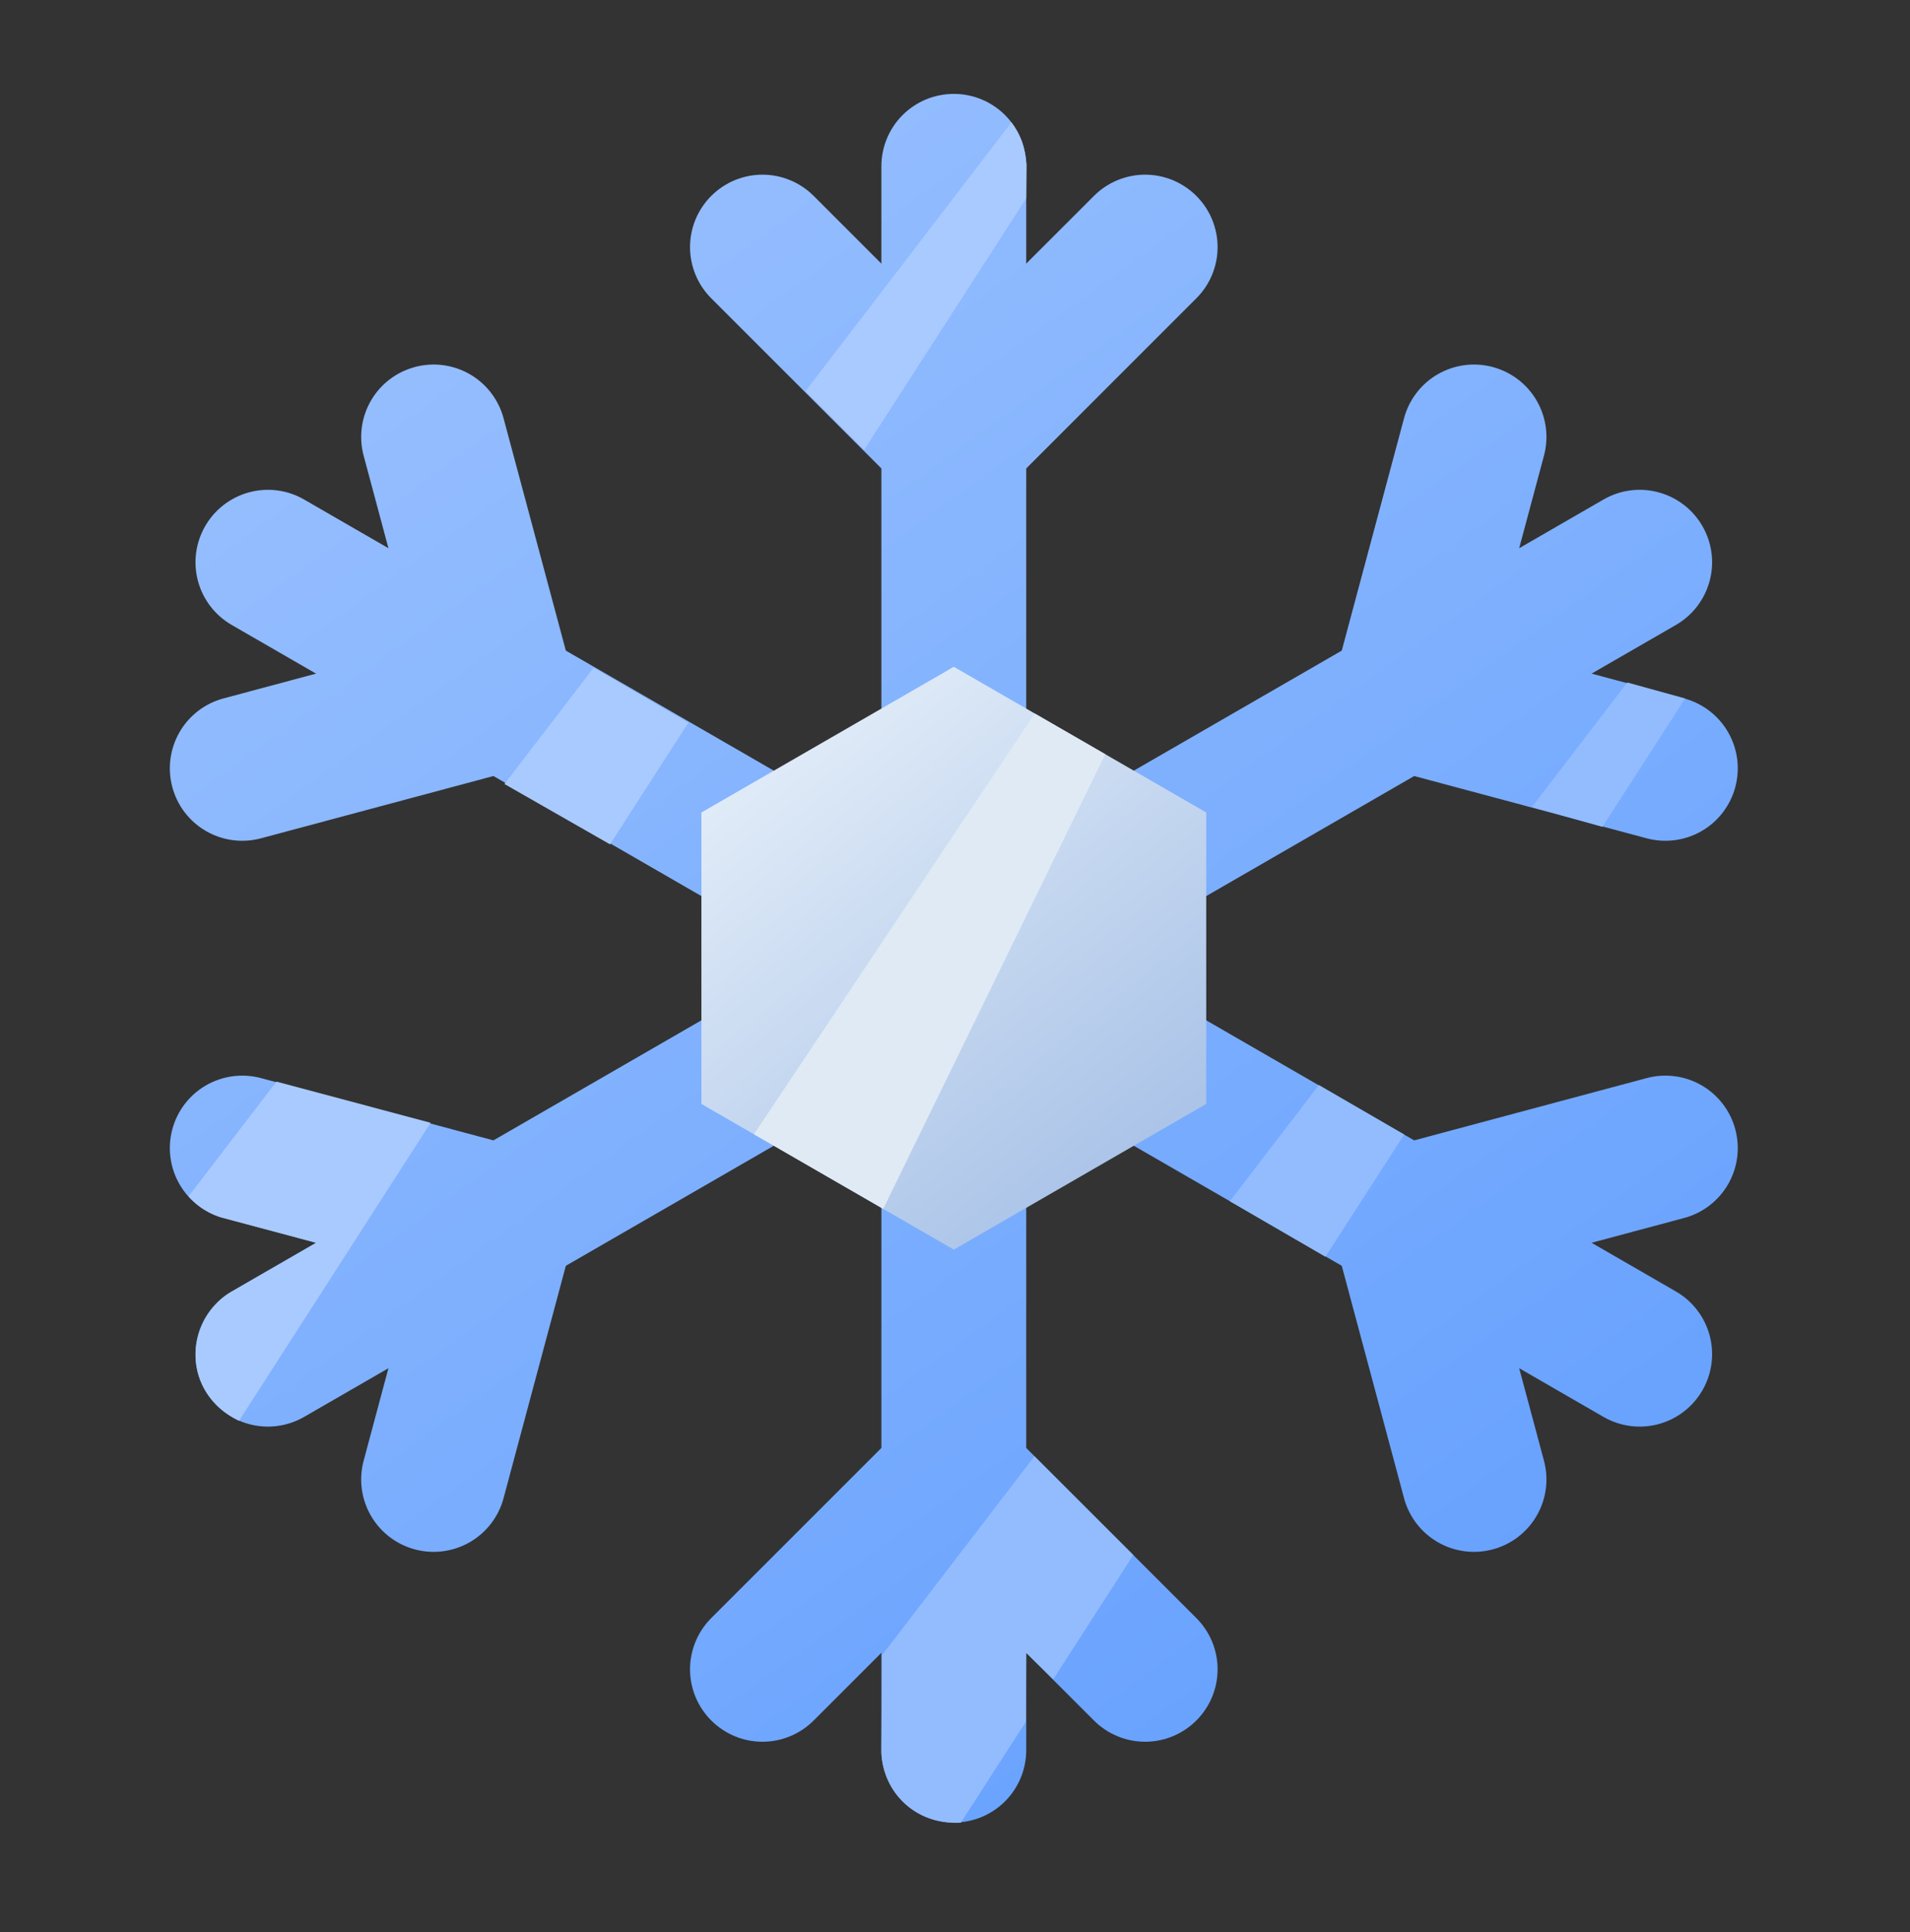 <svg width="85" height="86" viewBox="0 0 85 86" fill="none" xmlns="http://www.w3.org/2000/svg"><rect x="0" y="0" width="85" height="86" fill="#333333" stroke="none"/><g id="snowflake"><g id="Exp-4.-S"><g id="Group"><g id="Group_2"><path id="Vector" fill-rule="evenodd" clip-rule="evenodd" d="M45.67 7.399C45.67 6.545 45.33 5.726 44.727 5.122C44.123 4.518 43.303 4.179 42.449 4.179C42.448 4.179 42.446 4.179 42.445 4.179C41.59 4.179 40.771 4.518 40.167 5.122C39.563 5.726 39.224 6.545 39.224 7.399V35.187H45.67V7.399Z" fill="url(#paint0_linear_473_23829)"/><path id="Vector_2" fill-rule="evenodd" clip-rule="evenodd" d="M45.67 77.893C45.67 78.747 45.33 79.566 44.727 80.171C44.123 80.775 43.303 81.114 42.449 81.114C42.448 81.114 42.446 81.114 42.445 81.114C41.59 81.114 40.771 80.775 40.167 80.171C39.563 79.566 39.224 78.747 39.224 77.893C39.224 69.958 39.224 50.105 39.224 50.105H45.67V77.893Z" fill="url(#paint1_linear_473_23829)"/><path id="Vector_3" fill-rule="evenodd" clip-rule="evenodd" d="M53.242 13.275C53.846 12.672 54.186 11.852 54.186 10.998C54.186 10.144 53.846 9.325 53.242 8.721C53.241 8.72 53.24 8.719 53.239 8.718C52.635 8.114 51.816 7.774 50.962 7.774C50.108 7.774 49.288 8.114 48.684 8.718C45.483 11.919 40.04 17.362 40.04 17.362L44.598 21.92C44.598 21.92 50.041 16.477 53.242 13.275Z" fill="url(#paint2_linear_473_23829)"/><path id="Vector_4" fill-rule="evenodd" clip-rule="evenodd" d="M53.242 72.016C53.846 72.621 54.186 73.44 54.186 74.294C54.186 75.148 53.846 75.967 53.242 76.571C53.241 76.572 53.24 76.573 53.239 76.574C52.635 77.178 51.816 77.518 50.962 77.518C50.108 77.518 49.288 77.178 48.684 76.574C45.483 73.373 40.04 67.93 40.04 67.93L44.598 63.372C44.598 63.372 50.041 68.815 53.242 72.016Z" fill="url(#paint3_linear_473_23829)"/><path id="Vector_5" fill-rule="evenodd" clip-rule="evenodd" d="M31.651 13.275C31.048 12.672 30.708 11.852 30.708 10.998C30.708 10.144 31.048 9.325 31.651 8.721C31.653 8.72 31.654 8.719 31.655 8.718C32.259 8.114 33.078 7.774 33.932 7.774C34.786 7.774 35.605 8.114 36.209 8.718C39.41 11.919 44.854 17.362 44.854 17.362L40.296 21.92C40.296 21.92 34.853 16.477 31.651 13.275Z" fill="url(#paint4_linear_473_23829)"/><path id="Vector_6" fill-rule="evenodd" clip-rule="evenodd" d="M31.651 72.016C31.048 72.621 30.708 73.44 30.708 74.294C30.708 75.148 31.048 75.967 31.651 76.571L31.655 76.574C32.259 77.178 33.078 77.518 33.932 77.518C34.786 77.518 35.605 77.178 36.209 76.574C39.41 73.373 44.854 67.93 44.854 67.93L40.296 63.372C40.296 63.372 34.853 68.815 31.651 72.016Z" fill="url(#paint5_linear_473_23829)"/><path id="Vector_7" fill-rule="evenodd" clip-rule="evenodd" d="M13.534 22.232C12.794 21.804 11.915 21.688 11.09 21.91C10.265 22.131 9.561 22.671 9.134 23.41C9.134 23.412 9.133 23.413 9.132 23.414C8.705 24.154 8.589 25.033 8.81 25.858C9.031 26.683 9.571 27.387 10.311 27.814C17.183 31.781 34.376 41.707 34.376 41.707L37.598 36.125C37.598 36.125 20.406 26.199 13.534 22.232Z" fill="url(#paint6_linear_473_23829)"/><path id="Vector_8" fill-rule="evenodd" clip-rule="evenodd" d="M74.583 57.479C75.323 57.906 75.862 58.609 76.083 59.434C76.305 60.26 76.189 61.139 75.762 61.878C75.761 61.88 75.76 61.881 75.76 61.882C75.332 62.622 74.629 63.162 73.804 63.383C72.979 63.604 72.1 63.488 71.36 63.061C64.488 59.093 47.295 49.167 47.295 49.167L50.518 43.585C50.518 43.585 67.711 53.511 74.583 57.479Z" fill="url(#paint7_linear_473_23829)"/><path id="Vector_9" fill-rule="evenodd" clip-rule="evenodd" d="M22.409 18.612C22.188 17.787 21.648 17.083 20.909 16.656C20.169 16.229 19.29 16.113 18.465 16.334C18.463 16.335 18.462 16.335 18.461 16.336C17.635 16.556 16.932 17.096 16.505 17.836C16.078 18.576 15.962 19.455 16.183 20.28C17.355 24.652 19.347 32.088 19.347 32.088L25.573 30.42C25.573 30.42 23.581 22.984 22.409 18.612Z" fill="url(#paint8_linear_473_23829)"/><path id="Vector_10" fill-rule="evenodd" clip-rule="evenodd" d="M73.28 47.982C74.105 47.761 74.984 47.877 75.724 48.303C76.464 48.731 77.003 49.434 77.225 50.259C77.225 50.261 77.225 50.262 77.225 50.264C77.447 51.089 77.331 51.968 76.904 52.708C76.477 53.447 75.773 53.987 74.948 54.208C70.575 55.38 63.14 57.372 63.14 57.372L61.471 51.146C61.471 51.146 68.907 49.154 73.28 47.982Z" fill="url(#paint9_linear_473_23829)"/><path id="Vector_11" fill-rule="evenodd" clip-rule="evenodd" d="M11.614 37.31C10.789 37.531 9.91 37.416 9.17 36.989C8.43 36.562 7.89 35.858 7.669 35.033C7.669 35.032 7.669 35.03 7.668 35.029C7.447 34.204 7.563 33.325 7.99 32.585C8.417 31.845 9.12 31.305 9.946 31.084C14.318 29.913 21.754 27.92 21.754 27.92L23.422 34.146C23.422 34.146 15.987 36.139 11.614 37.31Z" fill="url(#paint10_linear_473_23829)"/><path id="Vector_12" fill-rule="evenodd" clip-rule="evenodd" d="M62.484 66.681C62.706 67.506 63.245 68.209 63.985 68.636C64.725 69.063 65.604 69.179 66.429 68.958C66.43 68.958 66.432 68.957 66.433 68.957C67.258 68.736 67.962 68.196 68.389 67.456C68.816 66.717 68.932 65.838 68.711 65.012C67.539 60.64 65.547 53.204 65.547 53.204L59.32 54.873C59.32 54.873 61.313 62.308 62.484 66.681Z" fill="url(#paint11_linear_473_23829)"/><path id="Vector_13" fill-rule="evenodd" clip-rule="evenodd" d="M74.583 27.814C75.323 27.387 75.862 26.683 76.083 25.858C76.305 25.033 76.189 24.154 75.762 23.414C75.761 23.413 75.76 23.412 75.76 23.41C75.332 22.671 74.629 22.131 73.804 21.91C72.979 21.688 72.1 21.804 71.36 22.232C64.488 26.199 47.295 36.125 47.295 36.125L50.518 41.707C50.518 41.707 67.711 31.781 74.583 27.814Z" fill="url(#paint12_linear_473_23829)"/><path id="Vector_14" fill-rule="evenodd" clip-rule="evenodd" d="M13.534 63.061C12.794 63.488 11.915 63.604 11.09 63.383C10.265 63.162 9.561 62.622 9.134 61.882C9.134 61.881 9.133 61.88 9.132 61.878C8.705 61.139 8.589 60.26 8.81 59.434C9.031 58.609 9.571 57.906 10.311 57.479C17.183 53.511 34.376 43.585 34.376 43.585L37.598 49.167C37.598 49.167 20.406 59.093 13.534 63.061Z" fill="url(#paint13_linear_473_23829)"/><path id="Vector_15" fill-rule="evenodd" clip-rule="evenodd" d="M73.28 37.31C74.105 37.531 74.984 37.416 75.724 36.989C76.464 36.562 77.003 35.858 77.225 35.033C77.225 35.032 77.225 35.03 77.225 35.029C77.447 34.204 77.331 33.325 76.904 32.585C76.477 31.845 75.773 31.305 74.948 31.084C70.575 29.913 63.14 27.92 63.14 27.92L61.471 34.146C61.471 34.146 68.907 36.139 73.28 37.31Z" fill="url(#paint14_linear_473_23829)"/><path id="Vector_16" fill-rule="evenodd" clip-rule="evenodd" d="M22.409 66.681C22.188 67.506 21.648 68.209 20.909 68.636C20.169 69.063 19.29 69.179 18.465 68.958C18.463 68.958 18.462 68.957 18.461 68.957C17.635 68.736 16.932 68.196 16.505 67.456C16.078 66.717 15.962 65.838 16.183 65.012C17.355 60.64 19.347 53.204 19.347 53.204L25.573 54.873C25.573 54.873 23.581 62.308 22.409 66.681Z" fill="url(#paint15_linear_473_23829)"/><path id="Vector_17" fill-rule="evenodd" clip-rule="evenodd" d="M62.484 18.612C62.706 17.787 63.245 17.083 63.985 16.656C64.725 16.229 65.604 16.113 66.429 16.334C66.43 16.335 66.432 16.335 66.433 16.336C67.258 16.556 67.962 17.096 68.389 17.836C68.816 18.576 68.932 19.455 68.711 20.28C67.539 24.652 65.547 32.088 65.547 32.088L59.32 30.42C59.32 30.42 61.313 22.984 62.484 18.612Z" fill="url(#paint16_linear_473_23829)"/><path id="Vector_18" fill-rule="evenodd" clip-rule="evenodd" d="M11.614 47.982C10.789 47.761 9.91 47.877 9.17 48.303C8.43 48.731 7.89 49.434 7.669 50.259C7.669 50.261 7.669 50.262 7.668 50.264C7.447 51.089 7.563 51.968 7.99 52.708C8.417 53.447 9.12 53.987 9.946 54.208C14.318 55.38 21.754 57.372 21.754 57.372L23.422 51.146C23.422 51.146 15.987 49.154 11.614 47.982Z" fill="url(#paint17_linear_473_23829)"/></g><path id="Vector_19" fill-rule="evenodd" clip-rule="evenodd" d="M42.447 29.676L53.68 36.161V49.132L42.447 55.617L31.214 49.132V36.161L42.447 29.676Z" fill="url(#paint18_linear_473_23829)"/><path id="Vector_20" fill-rule="evenodd" clip-rule="evenodd" d="M49.186 33.567L39.305 53.803L33.553 50.482L46.047 31.755L49.186 33.567Z" fill="#E0EAF5"/><path id="Vector_21" fill-rule="evenodd" clip-rule="evenodd" d="M46.035 64.814L50.434 69.208L46.871 74.738L45.669 73.563L45.655 76.627L42.759 81.123C40.672 81.229 39.295 79.714 39.222 77.996L39.253 73.666L46.035 64.814Z" fill="#92BCFE"/><path id="Vector_22" fill-rule="evenodd" clip-rule="evenodd" d="M58.694 48.291L62.489 50.494L58.985 55.934L54.732 53.463L58.694 48.291Z" fill="#92BCFE"/><path id="Vector_23" fill-rule="evenodd" clip-rule="evenodd" d="M74.992 31.087L71.311 36.8L68.175 35.915L72.42 30.375L74.992 31.087Z" fill="#92BCFE"/><path id="Vector_24" fill-rule="evenodd" clip-rule="evenodd" d="M12.303 48.139L19.164 49.971L10.636 63.236C8.053 61.971 8.222 58.873 10.164 57.568L14.071 55.312L9.765 54.163C9.192 53.96 8.743 53.647 8.389 53.248L12.303 48.139Z" fill="#A9CAFE"/><path id="Vector_25" fill-rule="evenodd" clip-rule="evenodd" d="M26.413 29.722L30.633 32.167L27.147 37.579L22.45 34.894L26.413 29.722Z" fill="#A9CAFE"/><path id="Vector_26" fill-rule="evenodd" clip-rule="evenodd" d="M45.668 8.828L38.459 20.018L35.846 17.408L45.011 5.445C45.404 5.98 45.608 6.464 45.685 7.328L45.668 8.828Z" fill="#A9CAFE"/></g></g></g><defs><linearGradient id="paint0_linear_473_23829" x1="19.061" y1="9.811" x2="64.138" y2="72.062" gradientUnits="userSpaceOnUse"><stop stop-color="#97BFFE"/><stop offset="1" stop-color="#68A2FE"/></linearGradient><linearGradient id="paint1_linear_473_23829" x1="19.061" y1="9.811" x2="64.138" y2="72.062" gradientUnits="userSpaceOnUse"><stop stop-color="#97BFFE"/><stop offset="1" stop-color="#68A2FE"/></linearGradient><linearGradient id="paint2_linear_473_23829" x1="19.061" y1="9.811" x2="64.138" y2="72.062" gradientUnits="userSpaceOnUse"><stop stop-color="#97BFFE"/><stop offset="1" stop-color="#68A2FE"/></linearGradient><linearGradient id="paint3_linear_473_23829" x1="19.061" y1="9.811" x2="64.138" y2="72.062" gradientUnits="userSpaceOnUse"><stop stop-color="#97BFFE"/><stop offset="1" stop-color="#68A2FE"/></linearGradient><linearGradient id="paint4_linear_473_23829" x1="19.061" y1="9.811" x2="64.138" y2="72.062" gradientUnits="userSpaceOnUse"><stop stop-color="#97BFFE"/><stop offset="1" stop-color="#68A2FE"/></linearGradient><linearGradient id="paint5_linear_473_23829" x1="19.061" y1="9.811" x2="64.138" y2="72.062" gradientUnits="userSpaceOnUse"><stop stop-color="#97BFFE"/><stop offset="1" stop-color="#68A2FE"/></linearGradient><linearGradient id="paint6_linear_473_23829" x1="19.061" y1="9.811" x2="64.138" y2="72.062" gradientUnits="userSpaceOnUse"><stop stop-color="#97BFFE"/><stop offset="1" stop-color="#68A2FE"/></linearGradient><linearGradient id="paint7_linear_473_23829" x1="19.061" y1="9.811" x2="64.138" y2="72.063" gradientUnits="userSpaceOnUse"><stop stop-color="#97BFFE"/><stop offset="1" stop-color="#68A2FE"/></linearGradient><linearGradient id="paint8_linear_473_23829" x1="19.061" y1="9.811" x2="64.138" y2="72.062" gradientUnits="userSpaceOnUse"><stop stop-color="#97BFFE"/><stop offset="1" stop-color="#68A2FE"/></linearGradient><linearGradient id="paint9_linear_473_23829" x1="19.061" y1="9.811" x2="64.138" y2="72.062" gradientUnits="userSpaceOnUse"><stop stop-color="#97BFFE"/><stop offset="1" stop-color="#68A2FE"/></linearGradient><linearGradient id="paint10_linear_473_23829" x1="19.061" y1="9.811" x2="64.138" y2="72.063" gradientUnits="userSpaceOnUse"><stop stop-color="#97BFFE"/><stop offset="1" stop-color="#68A2FE"/></linearGradient><linearGradient id="paint11_linear_473_23829" x1="19.061" y1="9.811" x2="64.138" y2="72.063" gradientUnits="userSpaceOnUse"><stop stop-color="#97BFFE"/><stop offset="1" stop-color="#68A2FE"/></linearGradient><linearGradient id="paint12_linear_473_23829" x1="19.061" y1="9.811" x2="64.138" y2="72.062" gradientUnits="userSpaceOnUse"><stop stop-color="#97BFFE"/><stop offset="1" stop-color="#68A2FE"/></linearGradient><linearGradient id="paint13_linear_473_23829" x1="19.061" y1="9.811" x2="64.138" y2="72.063" gradientUnits="userSpaceOnUse"><stop stop-color="#97BFFE"/><stop offset="1" stop-color="#68A2FE"/></linearGradient><linearGradient id="paint14_linear_473_23829" x1="19.061" y1="9.811" x2="64.138" y2="72.063" gradientUnits="userSpaceOnUse"><stop stop-color="#97BFFE"/><stop offset="1" stop-color="#68A2FE"/></linearGradient><linearGradient id="paint15_linear_473_23829" x1="19.061" y1="9.811" x2="64.138" y2="72.063" gradientUnits="userSpaceOnUse"><stop stop-color="#97BFFE"/><stop offset="1" stop-color="#68A2FE"/></linearGradient><linearGradient id="paint16_linear_473_23829" x1="19.061" y1="9.811" x2="64.138" y2="72.062" gradientUnits="userSpaceOnUse"><stop stop-color="#97BFFE"/><stop offset="1" stop-color="#68A2FE"/></linearGradient><linearGradient id="paint17_linear_473_23829" x1="19.061" y1="9.811" x2="64.138" y2="72.062" gradientUnits="userSpaceOnUse"><stop stop-color="#97BFFE"/><stop offset="1" stop-color="#68A2FE"/></linearGradient><linearGradient id="paint18_linear_473_23829" x1="35.846" y1="31.754" x2="50.925" y2="50.722" gradientUnits="userSpaceOnUse"><stop stop-color="#E1ECF8"/><stop offset="1" stop-color="#ABC4E8"/></linearGradient></defs></svg>